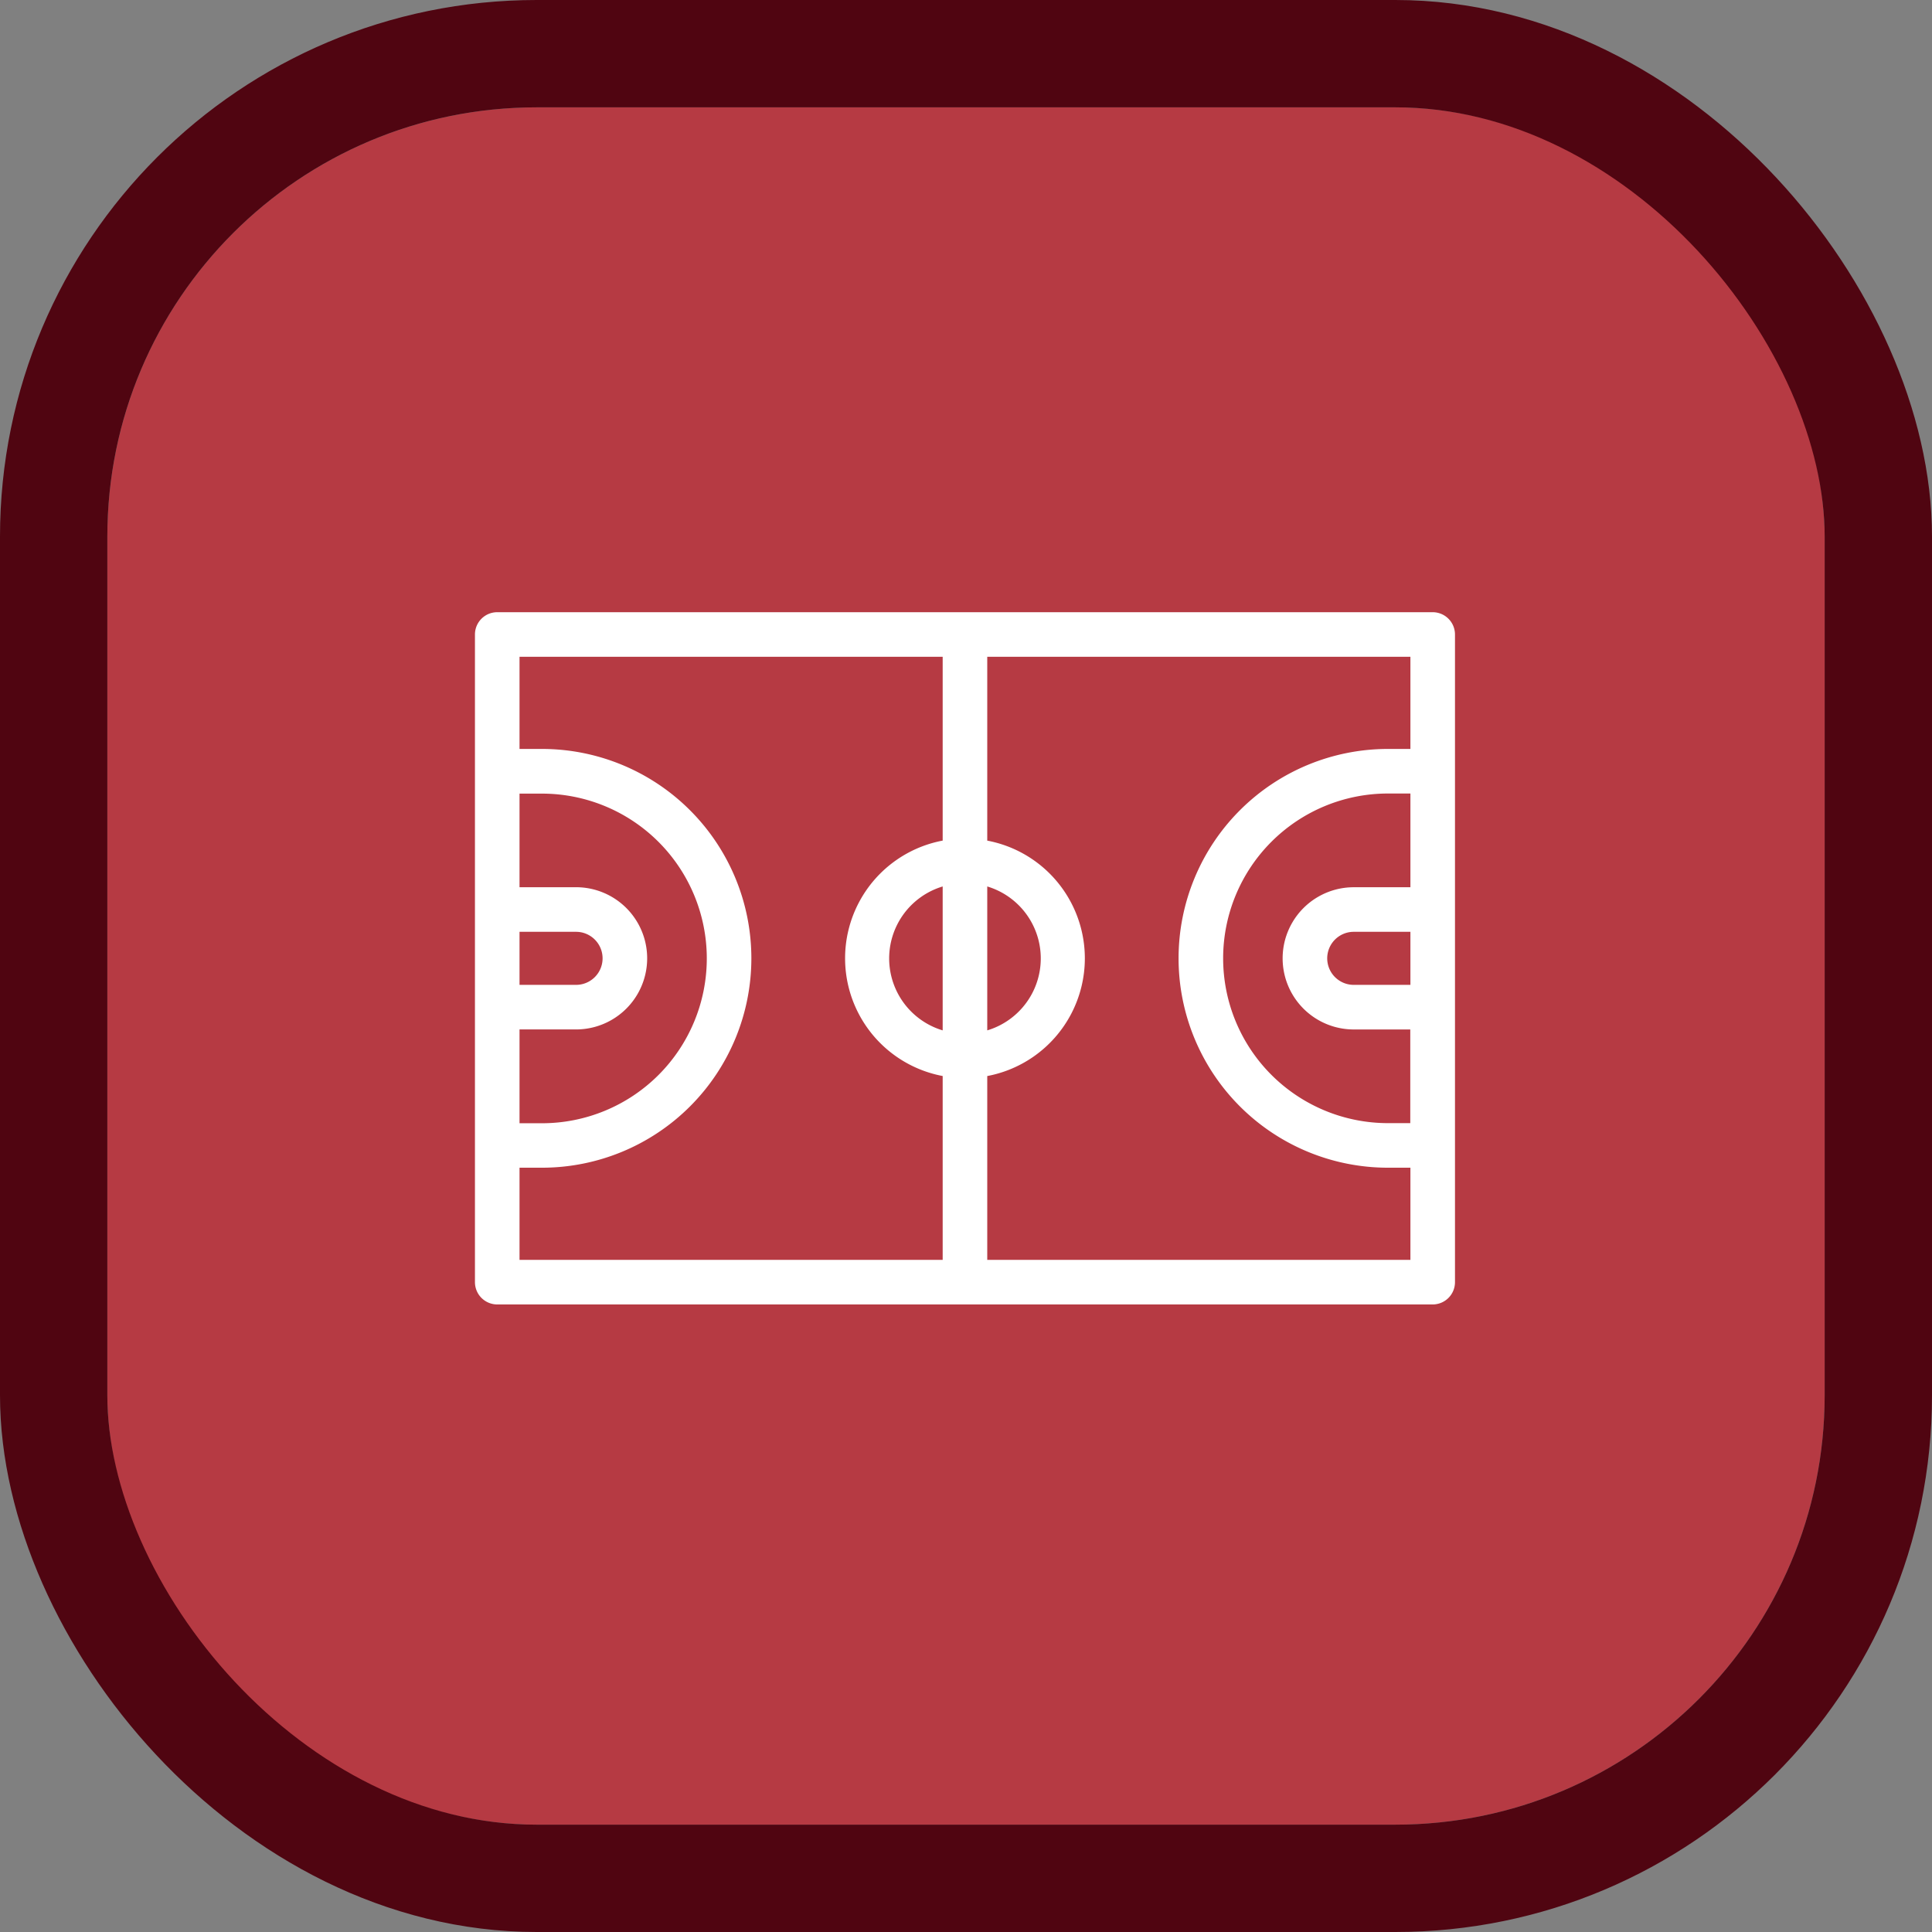<svg xmlns="http://www.w3.org/2000/svg" width="72" height="72" viewBox="0 0 72 72">
  <rect x="0" y="0" width="72" height="72" fill="#808080" stroke="none"/>
  <g id="Group_3135" data-name="Group 3135" transform="translate(-510 -3092)">
    <g id="Group_3055" data-name="Group 3055" transform="translate(88)">
      <g id="Rectangle_68" data-name="Rectangle 68" transform="translate(426 3096)" fill="#b63a43" stroke="#500511" stroke-width="4">
        <rect width="64" height="64" rx="16" stroke="none"/>
        <rect x="-2" y="-2" width="68" height="68" rx="18" fill="none"/>
      </g>
      <path id="basketball-court" d="M40.142,22.439H5.28a.53.53,0,0,0-.53.53V47.106a.531.531,0,0,0,.53.531H40.142a.531.531,0,0,0,.531-.531V22.969A.531.531,0,0,0,40.142,22.439Zm-.53,10.25H37.2a2.349,2.349,0,1,0,0,4.7h2.407V41.48H38.475a6.442,6.442,0,0,1,0-12.884h1.137Zm0,1.061v2.577H37.2a1.288,1.288,0,1,1,0-2.577ZM22.181,38.1a3.1,3.1,0,0,1,0-6.117Zm1.061-6.117a3.1,3.1,0,0,1,0,6.117ZM5.811,33.75H8.218a1.288,1.288,0,0,1,0,2.577H5.811Zm0,3.638H8.218a2.349,2.349,0,1,0,0-4.7H5.811V28.6H6.948a6.442,6.442,0,0,1,0,12.884H5.811Zm0,5.153H6.948a7.5,7.5,0,0,0,0-15.006H5.811V23.5h16.37v7.407a4.164,4.164,0,0,0,0,8.261v7.407H5.811Zm17.431,4.035V39.169a4.164,4.164,0,0,0,0-8.261V23.5h16.37v4.035H38.475a7.5,7.5,0,1,0,0,15.006h1.137v4.035Z" transform="translate(435.25 3092.676)" fill="#fff" stroke="#fff" stroke-width="0.6"/>
    </g>
  </g>
</svg>
